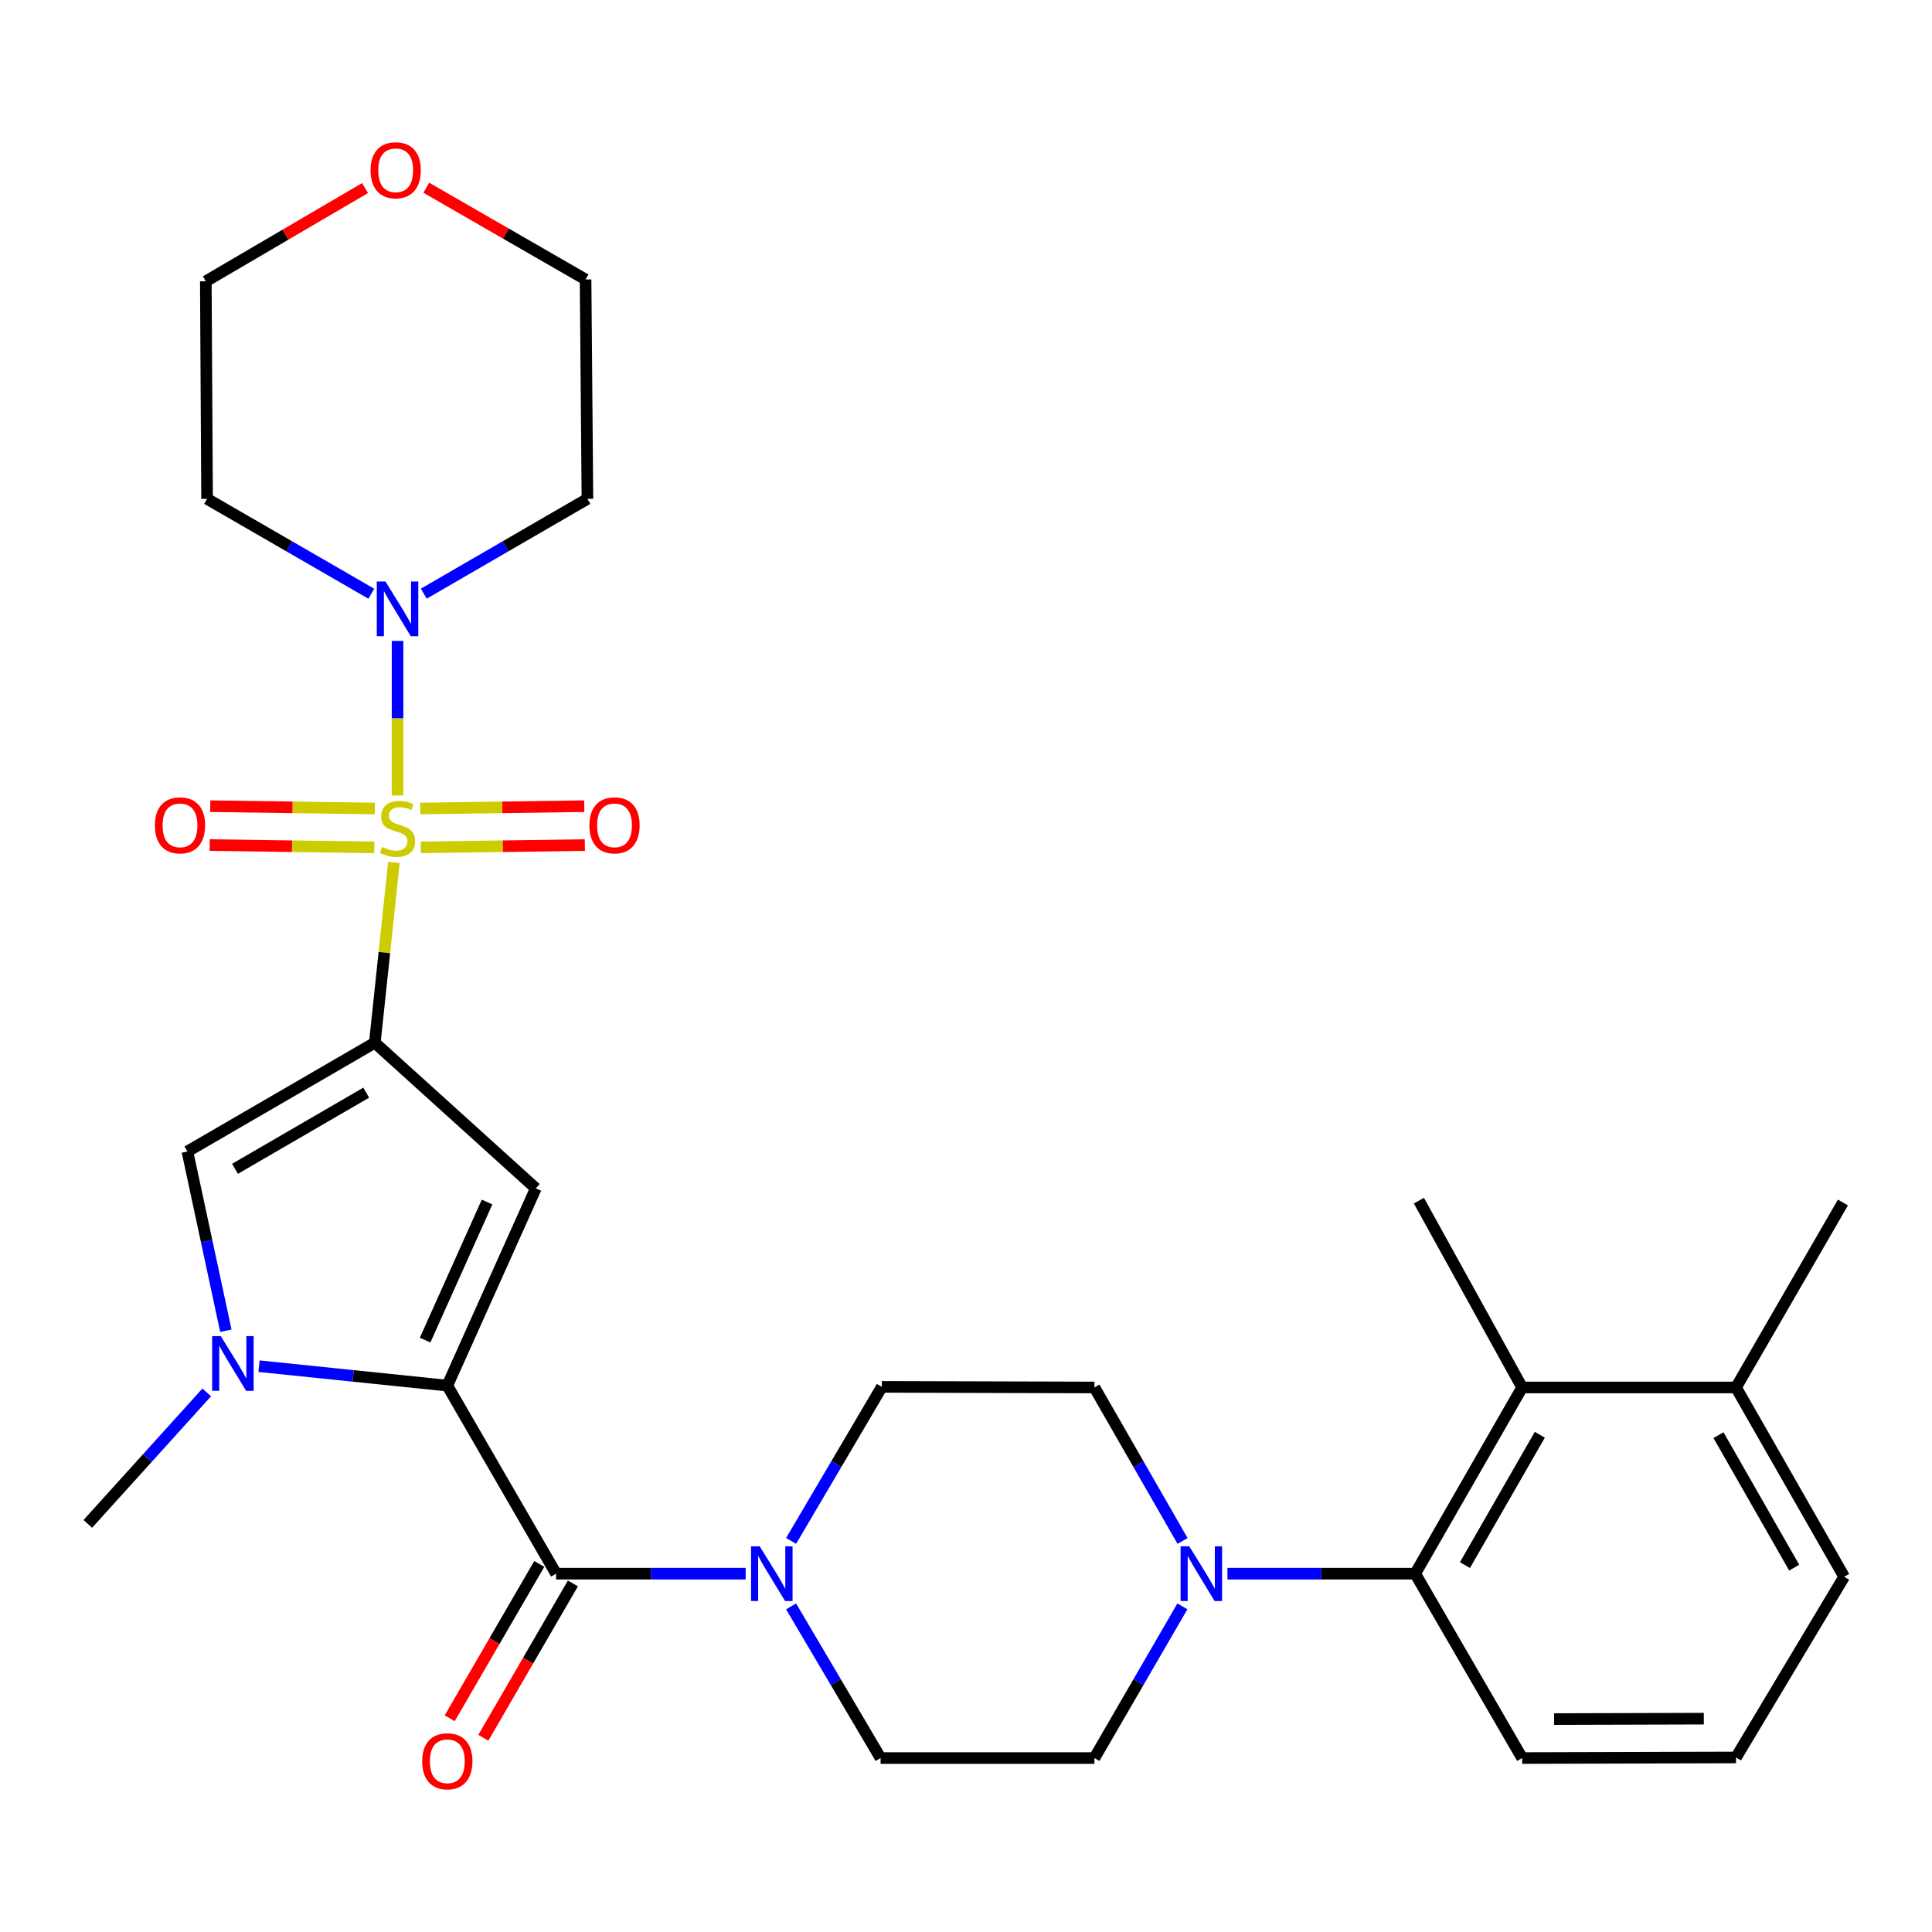 <?xml version='1.0' encoding='iso-8859-1'?>
<svg version='1.1' baseProfile='full'
              xmlns='http://www.w3.org/2000/svg'
                      xmlns:rdkit='http://www.rdkit.org/xml'
                      xmlns:xlink='http://www.w3.org/1999/xlink'
                  xml:space='preserve'
width='1000px' height='1000px' viewBox='0 0 1000 1000'>
<!-- END OF HEADER -->
<rect style='opacity:1.0;fill:#FFFFFF;stroke:none' width='1000' height='1000' x='0' y='0'> </rect>
<path class='bond-0' d='M 203.898,446.379 L 198.949,493.045' style='fill:none;fill-rule:evenodd;stroke:#CCCC00;stroke-width:6px;stroke-linecap:butt;stroke-linejoin:miter;stroke-opacity:1' />
<path class='bond-0' d='M 198.949,493.045 L 194,539.712' style='fill:none;fill-rule:evenodd;stroke:#000000;stroke-width:6px;stroke-linecap:butt;stroke-linejoin:miter;stroke-opacity:1' />
<path class='bond-6' d='M 205.772,411.749 L 205.772,371.74' style='fill:none;fill-rule:evenodd;stroke:#CCCC00;stroke-width:6px;stroke-linecap:butt;stroke-linejoin:miter;stroke-opacity:1' />
<path class='bond-6' d='M 205.772,371.74 L 205.772,331.73' style='fill:none;fill-rule:evenodd;stroke:#0000FF;stroke-width:6px;stroke-linecap:butt;stroke-linejoin:miter;stroke-opacity:1' />
<path class='bond-11' d='M 194.018,418.48 L 151.424,417.879' style='fill:none;fill-rule:evenodd;stroke:#CCCC00;stroke-width:6px;stroke-linecap:butt;stroke-linejoin:miter;stroke-opacity:1' />
<path class='bond-11' d='M 151.424,417.879 L 108.829,417.279' style='fill:none;fill-rule:evenodd;stroke:#FF0000;stroke-width:6px;stroke-linecap:butt;stroke-linejoin:miter;stroke-opacity:1' />
<path class='bond-11' d='M 193.735,438.601 L 151.14,438.001' style='fill:none;fill-rule:evenodd;stroke:#CCCC00;stroke-width:6px;stroke-linecap:butt;stroke-linejoin:miter;stroke-opacity:1' />
<path class='bond-11' d='M 151.14,438.001 L 108.546,437.4' style='fill:none;fill-rule:evenodd;stroke:#FF0000;stroke-width:6px;stroke-linecap:butt;stroke-linejoin:miter;stroke-opacity:1' />
<path class='bond-12' d='M 217.802,438.601 L 260.253,438.001' style='fill:none;fill-rule:evenodd;stroke:#CCCC00;stroke-width:6px;stroke-linecap:butt;stroke-linejoin:miter;stroke-opacity:1' />
<path class='bond-12' d='M 260.253,438.001 L 302.704,437.401' style='fill:none;fill-rule:evenodd;stroke:#FF0000;stroke-width:6px;stroke-linecap:butt;stroke-linejoin:miter;stroke-opacity:1' />
<path class='bond-12' d='M 217.517,418.479 L 259.968,417.879' style='fill:none;fill-rule:evenodd;stroke:#CCCC00;stroke-width:6px;stroke-linecap:butt;stroke-linejoin:miter;stroke-opacity:1' />
<path class='bond-12' d='M 259.968,417.879 L 302.419,417.279' style='fill:none;fill-rule:evenodd;stroke:#FF0000;stroke-width:6px;stroke-linecap:butt;stroke-linejoin:miter;stroke-opacity:1' />
<path class='bond-2' d='M 194,539.712 L 277.333,615.097' style='fill:none;fill-rule:evenodd;stroke:#000000;stroke-width:6px;stroke-linecap:butt;stroke-linejoin:miter;stroke-opacity:1' />
<path class='bond-5' d='M 194,539.712 L 96.993,596.013' style='fill:none;fill-rule:evenodd;stroke:#000000;stroke-width:6px;stroke-linecap:butt;stroke-linejoin:miter;stroke-opacity:1' />
<path class='bond-5' d='M 189.55,565.561 L 121.645,604.972' style='fill:none;fill-rule:evenodd;stroke:#000000;stroke-width:6px;stroke-linecap:butt;stroke-linejoin:miter;stroke-opacity:1' />
<path class='bond-1' d='M 231.53,717.19 L 277.333,615.097' style='fill:none;fill-rule:evenodd;stroke:#000000;stroke-width:6px;stroke-linecap:butt;stroke-linejoin:miter;stroke-opacity:1' />
<path class='bond-1' d='M 220.04,693.639 L 252.102,622.173' style='fill:none;fill-rule:evenodd;stroke:#000000;stroke-width:6px;stroke-linecap:butt;stroke-linejoin:miter;stroke-opacity:1' />
<path class='bond-4' d='M 231.53,717.19 L 287.831,814.532' style='fill:none;fill-rule:evenodd;stroke:#000000;stroke-width:6px;stroke-linecap:butt;stroke-linejoin:miter;stroke-opacity:1' />
<path class='bond-31' d='M 231.53,717.19 L 182.799,712.164' style='fill:none;fill-rule:evenodd;stroke:#000000;stroke-width:6px;stroke-linecap:butt;stroke-linejoin:miter;stroke-opacity:1' />
<path class='bond-31' d='M 182.799,712.164 L 134.067,707.137' style='fill:none;fill-rule:evenodd;stroke:#0000FF;stroke-width:6px;stroke-linecap:butt;stroke-linejoin:miter;stroke-opacity:1' />
<path class='bond-3' d='M 116.897,688.776 L 106.945,642.394' style='fill:none;fill-rule:evenodd;stroke:#0000FF;stroke-width:6px;stroke-linecap:butt;stroke-linejoin:miter;stroke-opacity:1' />
<path class='bond-3' d='M 106.945,642.394 L 96.993,596.013' style='fill:none;fill-rule:evenodd;stroke:#000000;stroke-width:6px;stroke-linecap:butt;stroke-linejoin:miter;stroke-opacity:1' />
<path class='bond-22' d='M 106.999,720.711 L 76.227,754.737' style='fill:none;fill-rule:evenodd;stroke:#0000FF;stroke-width:6px;stroke-linecap:butt;stroke-linejoin:miter;stroke-opacity:1' />
<path class='bond-22' d='M 76.227,754.737 L 45.455,788.762' style='fill:none;fill-rule:evenodd;stroke:#000000;stroke-width:6px;stroke-linecap:butt;stroke-linejoin:miter;stroke-opacity:1' />
<path class='bond-7' d='M 287.831,814.532 L 336.891,814.532' style='fill:none;fill-rule:evenodd;stroke:#000000;stroke-width:6px;stroke-linecap:butt;stroke-linejoin:miter;stroke-opacity:1' />
<path class='bond-7' d='M 336.891,814.532 L 385.952,814.532' style='fill:none;fill-rule:evenodd;stroke:#0000FF;stroke-width:6px;stroke-linecap:butt;stroke-linejoin:miter;stroke-opacity:1' />
<path class='bond-13' d='M 279.129,809.482 L 255.947,849.428' style='fill:none;fill-rule:evenodd;stroke:#000000;stroke-width:6px;stroke-linecap:butt;stroke-linejoin:miter;stroke-opacity:1' />
<path class='bond-13' d='M 255.947,849.428 L 232.765,889.375' style='fill:none;fill-rule:evenodd;stroke:#FF0000;stroke-width:6px;stroke-linecap:butt;stroke-linejoin:miter;stroke-opacity:1' />
<path class='bond-13' d='M 296.534,819.582 L 273.352,859.529' style='fill:none;fill-rule:evenodd;stroke:#000000;stroke-width:6px;stroke-linecap:butt;stroke-linejoin:miter;stroke-opacity:1' />
<path class='bond-13' d='M 273.352,859.529 L 250.17,899.475' style='fill:none;fill-rule:evenodd;stroke:#FF0000;stroke-width:6px;stroke-linecap:butt;stroke-linejoin:miter;stroke-opacity:1' />
<path class='bond-20' d='M 192.185,307.308 L 149.682,282.757' style='fill:none;fill-rule:evenodd;stroke:#0000FF;stroke-width:6px;stroke-linecap:butt;stroke-linejoin:miter;stroke-opacity:1' />
<path class='bond-20' d='M 149.682,282.757 L 107.178,258.206' style='fill:none;fill-rule:evenodd;stroke:#000000;stroke-width:6px;stroke-linecap:butt;stroke-linejoin:miter;stroke-opacity:1' />
<path class='bond-21' d='M 219.352,307.287 L 261.702,282.746' style='fill:none;fill-rule:evenodd;stroke:#0000FF;stroke-width:6px;stroke-linecap:butt;stroke-linejoin:miter;stroke-opacity:1' />
<path class='bond-21' d='M 261.702,282.746 L 304.053,258.206' style='fill:none;fill-rule:evenodd;stroke:#000000;stroke-width:6px;stroke-linecap:butt;stroke-linejoin:miter;stroke-opacity:1' />
<path class='bond-14' d='M 409.475,797.566 L 432.954,757.702' style='fill:none;fill-rule:evenodd;stroke:#0000FF;stroke-width:6px;stroke-linecap:butt;stroke-linejoin:miter;stroke-opacity:1' />
<path class='bond-14' d='M 432.954,757.702 L 456.433,717.838' style='fill:none;fill-rule:evenodd;stroke:#000000;stroke-width:6px;stroke-linecap:butt;stroke-linejoin:miter;stroke-opacity:1' />
<path class='bond-15' d='M 409.471,831.462 L 432.628,870.712' style='fill:none;fill-rule:evenodd;stroke:#0000FF;stroke-width:6px;stroke-linecap:butt;stroke-linejoin:miter;stroke-opacity:1' />
<path class='bond-15' d='M 432.628,870.712 L 455.784,909.962' style='fill:none;fill-rule:evenodd;stroke:#000000;stroke-width:6px;stroke-linecap:butt;stroke-linejoin:miter;stroke-opacity:1' />
<path class='bond-8' d='M 612.004,831.45 L 589.239,870.706' style='fill:none;fill-rule:evenodd;stroke:#0000FF;stroke-width:6px;stroke-linecap:butt;stroke-linejoin:miter;stroke-opacity:1' />
<path class='bond-8' d='M 589.239,870.706 L 566.475,909.962' style='fill:none;fill-rule:evenodd;stroke:#000000;stroke-width:6px;stroke-linecap:butt;stroke-linejoin:miter;stroke-opacity:1' />
<path class='bond-9' d='M 635.322,814.532 L 683.913,814.532' style='fill:none;fill-rule:evenodd;stroke:#0000FF;stroke-width:6px;stroke-linecap:butt;stroke-linejoin:miter;stroke-opacity:1' />
<path class='bond-9' d='M 683.913,814.532 L 732.505,814.532' style='fill:none;fill-rule:evenodd;stroke:#000000;stroke-width:6px;stroke-linecap:butt;stroke-linejoin:miter;stroke-opacity:1' />
<path class='bond-32' d='M 612.089,797.593 L 589.282,757.872' style='fill:none;fill-rule:evenodd;stroke:#0000FF;stroke-width:6px;stroke-linecap:butt;stroke-linejoin:miter;stroke-opacity:1' />
<path class='bond-32' d='M 589.282,757.872 L 566.475,718.151' style='fill:none;fill-rule:evenodd;stroke:#000000;stroke-width:6px;stroke-linecap:butt;stroke-linejoin:miter;stroke-opacity:1' />
<path class='bond-10' d='M 732.505,814.532 L 787.856,718.151' style='fill:none;fill-rule:evenodd;stroke:#000000;stroke-width:6px;stroke-linecap:butt;stroke-linejoin:miter;stroke-opacity:1' />
<path class='bond-10' d='M 758.258,810.096 L 797.004,742.63' style='fill:none;fill-rule:evenodd;stroke:#000000;stroke-width:6px;stroke-linecap:butt;stroke-linejoin:miter;stroke-opacity:1' />
<path class='bond-23' d='M 732.505,814.532 L 787.856,909.962' style='fill:none;fill-rule:evenodd;stroke:#000000;stroke-width:6px;stroke-linecap:butt;stroke-linejoin:miter;stroke-opacity:1' />
<path class='bond-18' d='M 787.856,718.151 L 898.557,718.151' style='fill:none;fill-rule:evenodd;stroke:#000000;stroke-width:6px;stroke-linecap:butt;stroke-linejoin:miter;stroke-opacity:1' />
<path class='bond-24' d='M 787.856,718.151 L 734.417,621.458' style='fill:none;fill-rule:evenodd;stroke:#000000;stroke-width:6px;stroke-linecap:butt;stroke-linejoin:miter;stroke-opacity:1' />
<path class='bond-17' d='M 456.433,717.838 L 566.475,718.151' style='fill:none;fill-rule:evenodd;stroke:#000000;stroke-width:6px;stroke-linecap:butt;stroke-linejoin:miter;stroke-opacity:1' />
<path class='bond-16' d='M 455.784,909.962 L 566.475,909.962' style='fill:none;fill-rule:evenodd;stroke:#000000;stroke-width:6px;stroke-linecap:butt;stroke-linejoin:miter;stroke-opacity:1' />
<path class='bond-29' d='M 898.557,718.151 L 953.897,622.419' style='fill:none;fill-rule:evenodd;stroke:#000000;stroke-width:6px;stroke-linecap:butt;stroke-linejoin:miter;stroke-opacity:1' />
<path class='bond-33' d='M 898.557,718.151 L 954.545,816.13' style='fill:none;fill-rule:evenodd;stroke:#000000;stroke-width:6px;stroke-linecap:butt;stroke-linejoin:miter;stroke-opacity:1' />
<path class='bond-33' d='M 889.483,742.832 L 928.675,811.418' style='fill:none;fill-rule:evenodd;stroke:#000000;stroke-width:6px;stroke-linecap:butt;stroke-linejoin:miter;stroke-opacity:1' />
<path class='bond-19' d='M 220.646,97.171 L 261.869,120.912' style='fill:none;fill-rule:evenodd;stroke:#FF0000;stroke-width:6px;stroke-linecap:butt;stroke-linejoin:miter;stroke-opacity:1' />
<path class='bond-19' d='M 261.869,120.912 L 303.091,144.654' style='fill:none;fill-rule:evenodd;stroke:#000000;stroke-width:6px;stroke-linecap:butt;stroke-linejoin:miter;stroke-opacity:1' />
<path class='bond-30' d='M 188.963,97.331 L 147.746,121.467' style='fill:none;fill-rule:evenodd;stroke:#FF0000;stroke-width:6px;stroke-linecap:butt;stroke-linejoin:miter;stroke-opacity:1' />
<path class='bond-30' d='M 147.746,121.467 L 106.529,145.604' style='fill:none;fill-rule:evenodd;stroke:#000000;stroke-width:6px;stroke-linecap:butt;stroke-linejoin:miter;stroke-opacity:1' />
<path class='bond-25' d='M 107.178,258.206 L 106.529,145.604' style='fill:none;fill-rule:evenodd;stroke:#000000;stroke-width:6px;stroke-linecap:butt;stroke-linejoin:miter;stroke-opacity:1' />
<path class='bond-26' d='M 304.053,258.206 L 303.091,144.654' style='fill:none;fill-rule:evenodd;stroke:#000000;stroke-width:6px;stroke-linecap:butt;stroke-linejoin:miter;stroke-opacity:1' />
<path class='bond-27' d='M 787.856,909.962 L 898.557,909.649' style='fill:none;fill-rule:evenodd;stroke:#000000;stroke-width:6px;stroke-linecap:butt;stroke-linejoin:miter;stroke-opacity:1' />
<path class='bond-27' d='M 804.404,889.792 L 881.895,889.572' style='fill:none;fill-rule:evenodd;stroke:#000000;stroke-width:6px;stroke-linecap:butt;stroke-linejoin:miter;stroke-opacity:1' />
<path class='bond-28' d='M 898.557,909.649 L 954.545,816.13' style='fill:none;fill-rule:evenodd;stroke:#000000;stroke-width:6px;stroke-linecap:butt;stroke-linejoin:miter;stroke-opacity:1' />
<path  class='atom-0' d='M 197.772 438.428
Q 198.092 438.548, 199.412 439.108
Q 200.732 439.668, 202.172 440.028
Q 203.652 440.348, 205.092 440.348
Q 207.772 440.348, 209.332 439.068
Q 210.892 437.748, 210.892 435.468
Q 210.892 433.908, 210.092 432.948
Q 209.332 431.988, 208.132 431.468
Q 206.932 430.948, 204.932 430.348
Q 202.412 429.588, 200.892 428.868
Q 199.412 428.148, 198.332 426.628
Q 197.292 425.108, 197.292 422.548
Q 197.292 418.988, 199.692 416.788
Q 202.132 414.588, 206.932 414.588
Q 210.212 414.588, 213.932 416.148
L 213.012 419.228
Q 209.612 417.828, 207.052 417.828
Q 204.292 417.828, 202.772 418.988
Q 201.252 420.108, 201.292 422.068
Q 201.292 423.588, 202.052 424.508
Q 202.852 425.428, 203.972 425.948
Q 205.132 426.468, 207.052 427.068
Q 209.612 427.868, 211.132 428.668
Q 212.652 429.468, 213.732 431.108
Q 214.852 432.708, 214.852 435.468
Q 214.852 439.388, 212.212 441.508
Q 209.612 443.588, 205.252 443.588
Q 202.732 443.588, 200.812 443.028
Q 198.932 442.508, 196.692 441.588
L 197.772 438.428
' fill='#CCCC00'/>
<path  class='atom-4' d='M 114.278 691.582
L 123.558 706.582
Q 124.478 708.062, 125.958 710.742
Q 127.438 713.422, 127.518 713.582
L 127.518 691.582
L 131.278 691.582
L 131.278 719.902
L 127.398 719.902
L 117.438 703.502
Q 116.278 701.582, 115.038 699.382
Q 113.838 697.182, 113.478 696.502
L 113.478 719.902
L 109.798 719.902
L 109.798 691.582
L 114.278 691.582
' fill='#0000FF'/>
<path  class='atom-7' d='M 199.512 300.996
L 208.792 315.996
Q 209.712 317.476, 211.192 320.156
Q 212.672 322.836, 212.752 322.996
L 212.752 300.996
L 216.512 300.996
L 216.512 329.316
L 212.632 329.316
L 202.672 312.916
Q 201.512 310.996, 200.272 308.796
Q 199.072 306.596, 198.712 305.916
L 198.712 329.316
L 195.032 329.316
L 195.032 300.996
L 199.512 300.996
' fill='#0000FF'/>
<path  class='atom-8' d='M 393.223 800.372
L 402.503 815.372
Q 403.423 816.852, 404.903 819.532
Q 406.383 822.212, 406.463 822.372
L 406.463 800.372
L 410.223 800.372
L 410.223 828.692
L 406.343 828.692
L 396.383 812.292
Q 395.223 810.372, 393.983 808.172
Q 392.783 805.972, 392.423 805.292
L 392.423 828.692
L 388.743 828.692
L 388.743 800.372
L 393.223 800.372
' fill='#0000FF'/>
<path  class='atom-9' d='M 615.554 800.372
L 624.834 815.372
Q 625.754 816.852, 627.234 819.532
Q 628.714 822.212, 628.794 822.372
L 628.794 800.372
L 632.554 800.372
L 632.554 828.692
L 628.674 828.692
L 618.714 812.292
Q 617.554 810.372, 616.314 808.172
Q 615.114 805.972, 614.754 805.292
L 614.754 828.692
L 611.074 828.692
L 611.074 800.372
L 615.554 800.372
' fill='#0000FF'/>
<path  class='atom-12' d='M 80.17 427.201
Q 80.17 420.401, 83.53 416.601
Q 86.89 412.801, 93.17 412.801
Q 99.45 412.801, 102.81 416.601
Q 106.17 420.401, 106.17 427.201
Q 106.17 434.081, 102.77 438.001
Q 99.37 441.881, 93.17 441.881
Q 86.93 441.881, 83.53 438.001
Q 80.17 434.121, 80.17 427.201
M 93.17 438.681
Q 97.49 438.681, 99.81 435.801
Q 102.17 432.881, 102.17 427.201
Q 102.17 421.641, 99.81 418.841
Q 97.49 416.001, 93.17 416.001
Q 88.85 416.001, 86.49 418.801
Q 84.17 421.601, 84.17 427.201
Q 84.17 432.921, 86.49 435.801
Q 88.85 438.681, 93.17 438.681
' fill='#FF0000'/>
<path  class='atom-13' d='M 305.072 427.201
Q 305.072 420.401, 308.432 416.601
Q 311.792 412.801, 318.072 412.801
Q 324.352 412.801, 327.712 416.601
Q 331.072 420.401, 331.072 427.201
Q 331.072 434.081, 327.672 438.001
Q 324.272 441.881, 318.072 441.881
Q 311.832 441.881, 308.432 438.001
Q 305.072 434.121, 305.072 427.201
M 318.072 438.681
Q 322.392 438.681, 324.712 435.801
Q 327.072 432.881, 327.072 427.201
Q 327.072 421.641, 324.712 418.841
Q 322.392 416.001, 318.072 416.001
Q 313.752 416.001, 311.392 418.801
Q 309.072 421.601, 309.072 427.201
Q 309.072 432.921, 311.392 435.801
Q 313.752 438.681, 318.072 438.681
' fill='#FF0000'/>
<path  class='atom-14' d='M 218.53 911.629
Q 218.53 904.829, 221.89 901.029
Q 225.25 897.229, 231.53 897.229
Q 237.81 897.229, 241.17 901.029
Q 244.53 904.829, 244.53 911.629
Q 244.53 918.509, 241.13 922.429
Q 237.73 926.309, 231.53 926.309
Q 225.29 926.309, 221.89 922.429
Q 218.53 918.549, 218.53 911.629
M 231.53 923.109
Q 235.85 923.109, 238.17 920.229
Q 240.53 917.309, 240.53 911.629
Q 240.53 906.069, 238.17 903.269
Q 235.85 900.429, 231.53 900.429
Q 227.21 900.429, 224.85 903.229
Q 222.53 906.029, 222.53 911.629
Q 222.53 917.349, 224.85 920.229
Q 227.21 923.109, 231.53 923.109
' fill='#FF0000'/>
<path  class='atom-20' d='M 191.81 88.131
Q 191.81 81.331, 195.17 77.531
Q 198.53 73.731, 204.81 73.731
Q 211.09 73.731, 214.45 77.531
Q 217.81 81.331, 217.81 88.131
Q 217.81 95.011, 214.41 98.931
Q 211.01 102.811, 204.81 102.811
Q 198.57 102.811, 195.17 98.931
Q 191.81 95.051, 191.81 88.131
M 204.81 99.611
Q 209.13 99.611, 211.45 96.731
Q 213.81 93.811, 213.81 88.131
Q 213.81 82.571, 211.45 79.771
Q 209.13 76.931, 204.81 76.931
Q 200.49 76.931, 198.13 79.731
Q 195.81 82.531, 195.81 88.131
Q 195.81 93.851, 198.13 96.731
Q 200.49 99.611, 204.81 99.611
' fill='#FF0000'/>
</svg>
